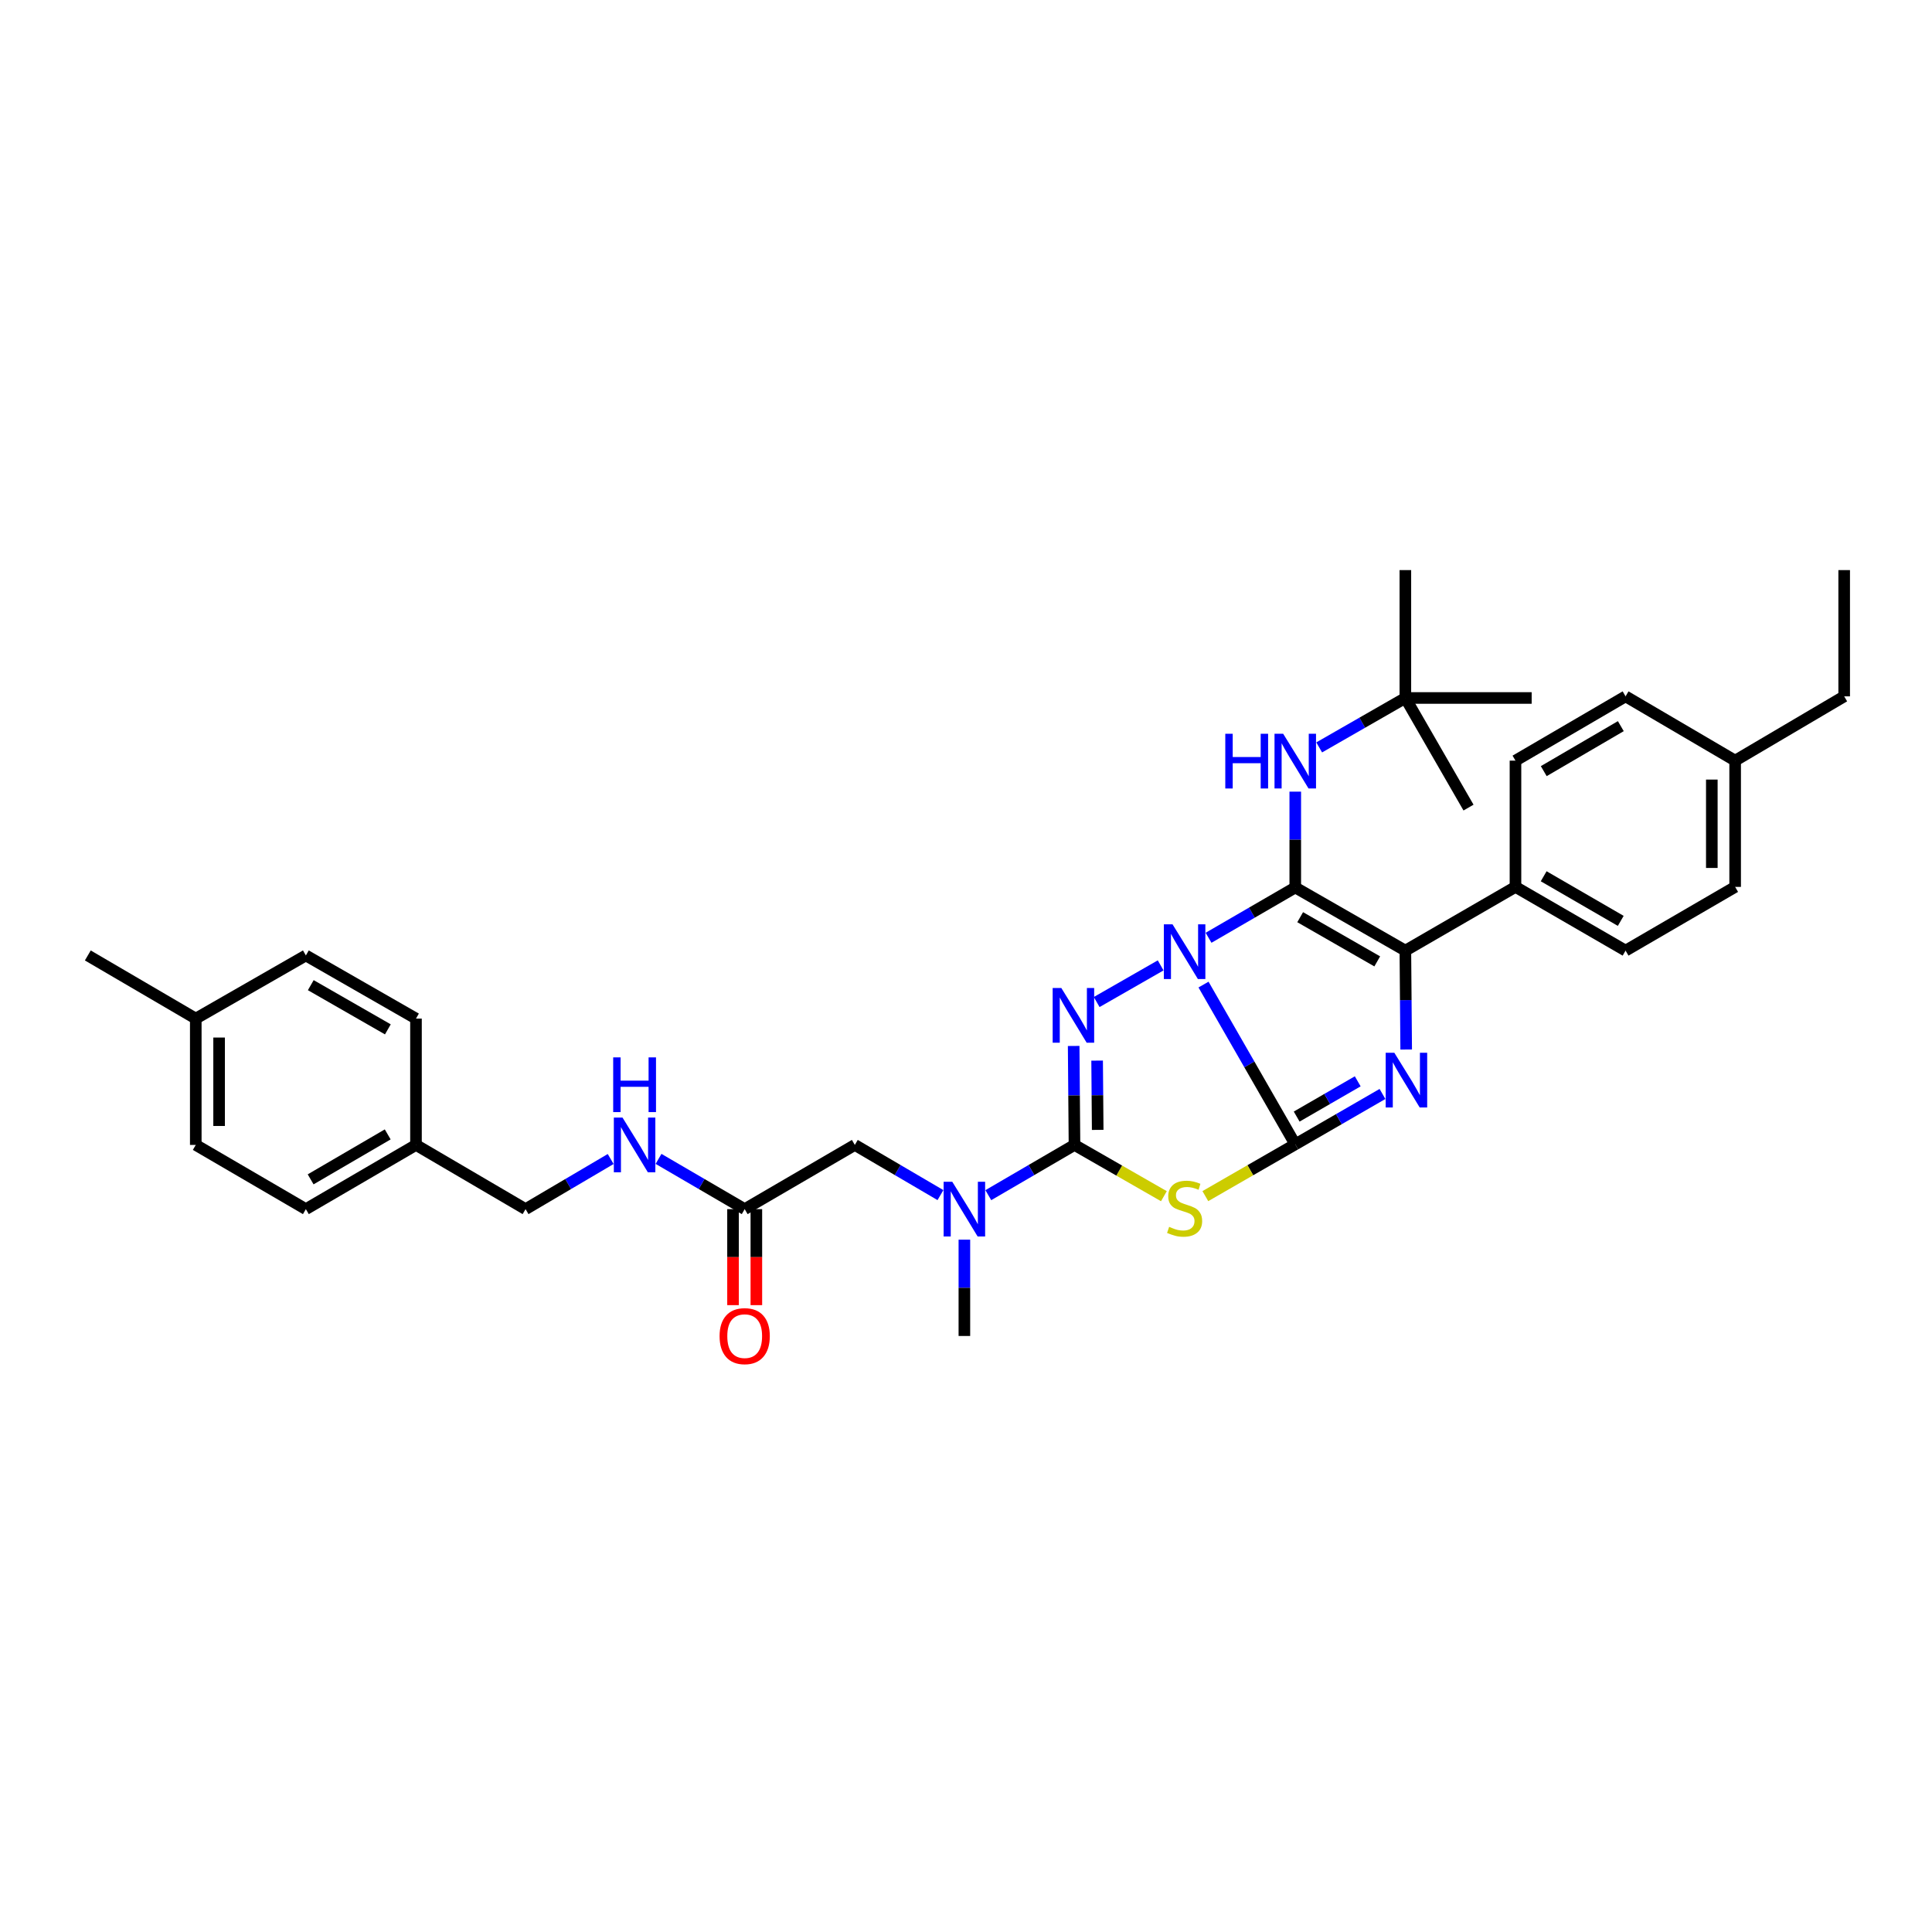 <?xml version='1.0' encoding='iso-8859-1'?>
<svg version='1.1' baseProfile='full'
              xmlns='http://www.w3.org/2000/svg'
                      xmlns:rdkit='http://www.rdkit.org/xml'
                      xmlns:xlink='http://www.w3.org/1999/xlink'
                  xml:space='preserve'
width='1000px' height='1000px' viewBox='0 0 1000 1000'>
<!-- END OF HEADER -->
<rect style='opacity:1.0;fill:#FFFFFF;stroke:none' width='1000' height='1000' x='0' y='0'> </rect>
<path class='bond-0' d='M 622.937,509.615 L 646.682,550.962' style='fill:none;fill-rule:evenodd;stroke:#0000FF;stroke-width:6px;stroke-linecap:butt;stroke-linejoin:miter;stroke-opacity:1' />
<path class='bond-0' d='M 646.682,550.962 L 670.428,592.308' style='fill:none;fill-rule:evenodd;stroke:#000000;stroke-width:6px;stroke-linecap:butt;stroke-linejoin:miter;stroke-opacity:1' />
<path class='bond-1' d='M 625.549,485.39 L 647.988,472.373' style='fill:none;fill-rule:evenodd;stroke:#0000FF;stroke-width:6px;stroke-linecap:butt;stroke-linejoin:miter;stroke-opacity:1' />
<path class='bond-1' d='M 647.988,472.373 L 670.428,459.357' style='fill:none;fill-rule:evenodd;stroke:#000000;stroke-width:6px;stroke-linecap:butt;stroke-linejoin:miter;stroke-opacity:1' />
<path class='bond-2' d='M 600.755,499.681 L 567.638,518.651' style='fill:none;fill-rule:evenodd;stroke:#0000FF;stroke-width:6px;stroke-linecap:butt;stroke-linejoin:miter;stroke-opacity:1' />
<path class='bond-3' d='M 670.428,592.308 L 692.998,579.272' style='fill:none;fill-rule:evenodd;stroke:#000000;stroke-width:6px;stroke-linecap:butt;stroke-linejoin:miter;stroke-opacity:1' />
<path class='bond-3' d='M 692.998,579.272 L 715.569,566.235' style='fill:none;fill-rule:evenodd;stroke:#0000FF;stroke-width:6px;stroke-linecap:butt;stroke-linejoin:miter;stroke-opacity:1' />
<path class='bond-3' d='M 671.159,577.94 L 686.958,568.815' style='fill:none;fill-rule:evenodd;stroke:#000000;stroke-width:6px;stroke-linecap:butt;stroke-linejoin:miter;stroke-opacity:1' />
<path class='bond-3' d='M 686.958,568.815 L 702.758,559.689' style='fill:none;fill-rule:evenodd;stroke:#0000FF;stroke-width:6px;stroke-linecap:butt;stroke-linejoin:miter;stroke-opacity:1' />
<path class='bond-4' d='M 670.428,592.308 L 647.157,605.712' style='fill:none;fill-rule:evenodd;stroke:#000000;stroke-width:6px;stroke-linecap:butt;stroke-linejoin:miter;stroke-opacity:1' />
<path class='bond-4' d='M 647.157,605.712 L 623.886,619.115' style='fill:none;fill-rule:evenodd;stroke:#CCCC00;stroke-width:6px;stroke-linecap:butt;stroke-linejoin:miter;stroke-opacity:1' />
<path class='bond-6' d='M 670.428,459.357 L 727.414,492.043' style='fill:none;fill-rule:evenodd;stroke:#000000;stroke-width:6px;stroke-linecap:butt;stroke-linejoin:miter;stroke-opacity:1' />
<path class='bond-6' d='M 672.967,474.735 L 712.857,497.615' style='fill:none;fill-rule:evenodd;stroke:#000000;stroke-width:6px;stroke-linecap:butt;stroke-linejoin:miter;stroke-opacity:1' />
<path class='bond-7' d='M 670.428,459.357 L 670.428,434.555' style='fill:none;fill-rule:evenodd;stroke:#000000;stroke-width:6px;stroke-linecap:butt;stroke-linejoin:miter;stroke-opacity:1' />
<path class='bond-7' d='M 670.428,434.555 L 670.428,409.753' style='fill:none;fill-rule:evenodd;stroke:#0000FF;stroke-width:6px;stroke-linecap:butt;stroke-linejoin:miter;stroke-opacity:1' />
<path class='bond-5' d='M 555.729,541.384 L 555.941,566.997' style='fill:none;fill-rule:evenodd;stroke:#0000FF;stroke-width:6px;stroke-linecap:butt;stroke-linejoin:miter;stroke-opacity:1' />
<path class='bond-5' d='M 555.941,566.997 L 556.154,592.61' style='fill:none;fill-rule:evenodd;stroke:#000000;stroke-width:6px;stroke-linecap:butt;stroke-linejoin:miter;stroke-opacity:1' />
<path class='bond-5' d='M 567.868,548.968 L 568.017,566.897' style='fill:none;fill-rule:evenodd;stroke:#0000FF;stroke-width:6px;stroke-linecap:butt;stroke-linejoin:miter;stroke-opacity:1' />
<path class='bond-5' d='M 568.017,566.897 L 568.166,584.826' style='fill:none;fill-rule:evenodd;stroke:#000000;stroke-width:6px;stroke-linecap:butt;stroke-linejoin:miter;stroke-opacity:1' />
<path class='bond-35' d='M 727.839,543.236 L 727.626,517.64' style='fill:none;fill-rule:evenodd;stroke:#0000FF;stroke-width:6px;stroke-linecap:butt;stroke-linejoin:miter;stroke-opacity:1' />
<path class='bond-35' d='M 727.626,517.64 L 727.414,492.043' style='fill:none;fill-rule:evenodd;stroke:#000000;stroke-width:6px;stroke-linecap:butt;stroke-linejoin:miter;stroke-opacity:1' />
<path class='bond-34' d='M 602.431,619.148 L 579.292,605.879' style='fill:none;fill-rule:evenodd;stroke:#CCCC00;stroke-width:6px;stroke-linecap:butt;stroke-linejoin:miter;stroke-opacity:1' />
<path class='bond-34' d='M 579.292,605.879 L 556.154,592.61' style='fill:none;fill-rule:evenodd;stroke:#000000;stroke-width:6px;stroke-linecap:butt;stroke-linejoin:miter;stroke-opacity:1' />
<path class='bond-8' d='M 556.154,592.61 L 533.852,605.616' style='fill:none;fill-rule:evenodd;stroke:#000000;stroke-width:6px;stroke-linecap:butt;stroke-linejoin:miter;stroke-opacity:1' />
<path class='bond-8' d='M 533.852,605.616 L 511.551,618.621' style='fill:none;fill-rule:evenodd;stroke:#0000FF;stroke-width:6px;stroke-linecap:butt;stroke-linejoin:miter;stroke-opacity:1' />
<path class='bond-9' d='M 727.414,492.043 L 784.406,459.055' style='fill:none;fill-rule:evenodd;stroke:#000000;stroke-width:6px;stroke-linecap:butt;stroke-linejoin:miter;stroke-opacity:1' />
<path class='bond-13' d='M 682.81,386.856 L 705.112,374.064' style='fill:none;fill-rule:evenodd;stroke:#0000FF;stroke-width:6px;stroke-linecap:butt;stroke-linejoin:miter;stroke-opacity:1' />
<path class='bond-13' d='M 705.112,374.064 L 727.414,361.272' style='fill:none;fill-rule:evenodd;stroke:#000000;stroke-width:6px;stroke-linecap:butt;stroke-linejoin:miter;stroke-opacity:1' />
<path class='bond-11' d='M 486.778,618.588 L 464.618,605.599' style='fill:none;fill-rule:evenodd;stroke:#0000FF;stroke-width:6px;stroke-linecap:butt;stroke-linejoin:miter;stroke-opacity:1' />
<path class='bond-11' d='M 464.618,605.599 L 442.457,592.61' style='fill:none;fill-rule:evenodd;stroke:#000000;stroke-width:6px;stroke-linecap:butt;stroke-linejoin:miter;stroke-opacity:1' />
<path class='bond-27' d='M 499.161,641.648 L 499.161,666.574' style='fill:none;fill-rule:evenodd;stroke:#0000FF;stroke-width:6px;stroke-linecap:butt;stroke-linejoin:miter;stroke-opacity:1' />
<path class='bond-27' d='M 499.161,666.574 L 499.161,691.5' style='fill:none;fill-rule:evenodd;stroke:#000000;stroke-width:6px;stroke-linecap:butt;stroke-linejoin:miter;stroke-opacity:1' />
<path class='bond-15' d='M 784.406,459.055 L 841.392,492.043' style='fill:none;fill-rule:evenodd;stroke:#000000;stroke-width:6px;stroke-linecap:butt;stroke-linejoin:miter;stroke-opacity:1' />
<path class='bond-15' d='M 799.004,453.552 L 838.894,476.644' style='fill:none;fill-rule:evenodd;stroke:#000000;stroke-width:6px;stroke-linecap:butt;stroke-linejoin:miter;stroke-opacity:1' />
<path class='bond-16' d='M 784.406,459.055 L 784.406,393.703' style='fill:none;fill-rule:evenodd;stroke:#000000;stroke-width:6px;stroke-linecap:butt;stroke-linejoin:miter;stroke-opacity:1' />
<path class='bond-10' d='M 385.451,625.847 L 442.457,592.61' style='fill:none;fill-rule:evenodd;stroke:#000000;stroke-width:6px;stroke-linecap:butt;stroke-linejoin:miter;stroke-opacity:1' />
<path class='bond-12' d='M 385.451,625.847 L 363.153,612.841' style='fill:none;fill-rule:evenodd;stroke:#000000;stroke-width:6px;stroke-linecap:butt;stroke-linejoin:miter;stroke-opacity:1' />
<path class='bond-12' d='M 363.153,612.841 L 340.855,599.836' style='fill:none;fill-rule:evenodd;stroke:#0000FF;stroke-width:6px;stroke-linecap:butt;stroke-linejoin:miter;stroke-opacity:1' />
<path class='bond-14' d='M 379.413,625.847 L 379.413,650.693' style='fill:none;fill-rule:evenodd;stroke:#000000;stroke-width:6px;stroke-linecap:butt;stroke-linejoin:miter;stroke-opacity:1' />
<path class='bond-14' d='M 379.413,650.693 L 379.413,675.539' style='fill:none;fill-rule:evenodd;stroke:#FF0000;stroke-width:6px;stroke-linecap:butt;stroke-linejoin:miter;stroke-opacity:1' />
<path class='bond-14' d='M 391.489,625.847 L 391.489,650.693' style='fill:none;fill-rule:evenodd;stroke:#000000;stroke-width:6px;stroke-linecap:butt;stroke-linejoin:miter;stroke-opacity:1' />
<path class='bond-14' d='M 391.489,650.693 L 391.489,675.539' style='fill:none;fill-rule:evenodd;stroke:#FF0000;stroke-width:6px;stroke-linecap:butt;stroke-linejoin:miter;stroke-opacity:1' />
<path class='bond-17' d='M 316.088,599.9 L 294.059,612.873' style='fill:none;fill-rule:evenodd;stroke:#0000FF;stroke-width:6px;stroke-linecap:butt;stroke-linejoin:miter;stroke-opacity:1' />
<path class='bond-17' d='M 294.059,612.873 L 272.03,625.847' style='fill:none;fill-rule:evenodd;stroke:#000000;stroke-width:6px;stroke-linecap:butt;stroke-linejoin:miter;stroke-opacity:1' />
<path class='bond-28' d='M 727.414,361.272 L 727.414,295.081' style='fill:none;fill-rule:evenodd;stroke:#000000;stroke-width:6px;stroke-linecap:butt;stroke-linejoin:miter;stroke-opacity:1' />
<path class='bond-29' d='M 727.414,361.272 L 760.1,418.01' style='fill:none;fill-rule:evenodd;stroke:#000000;stroke-width:6px;stroke-linecap:butt;stroke-linejoin:miter;stroke-opacity:1' />
<path class='bond-30' d='M 727.414,361.272 L 792.786,361.272' style='fill:none;fill-rule:evenodd;stroke:#000000;stroke-width:6px;stroke-linecap:butt;stroke-linejoin:miter;stroke-opacity:1' />
<path class='bond-20' d='M 841.392,492.043 L 898.11,459.055' style='fill:none;fill-rule:evenodd;stroke:#000000;stroke-width:6px;stroke-linecap:butt;stroke-linejoin:miter;stroke-opacity:1' />
<path class='bond-19' d='M 784.406,393.703 L 841.392,360.433' style='fill:none;fill-rule:evenodd;stroke:#000000;stroke-width:6px;stroke-linecap:butt;stroke-linejoin:miter;stroke-opacity:1' />
<path class='bond-19' d='M 799.043,399.142 L 838.933,375.853' style='fill:none;fill-rule:evenodd;stroke:#000000;stroke-width:6px;stroke-linecap:butt;stroke-linejoin:miter;stroke-opacity:1' />
<path class='bond-18' d='M 272.03,625.847 L 215.312,592.61' style='fill:none;fill-rule:evenodd;stroke:#000000;stroke-width:6px;stroke-linecap:butt;stroke-linejoin:miter;stroke-opacity:1' />
<path class='bond-23' d='M 215.312,592.61 L 215.312,527.225' style='fill:none;fill-rule:evenodd;stroke:#000000;stroke-width:6px;stroke-linecap:butt;stroke-linejoin:miter;stroke-opacity:1' />
<path class='bond-24' d='M 215.312,592.61 L 158.319,625.847' style='fill:none;fill-rule:evenodd;stroke:#000000;stroke-width:6px;stroke-linecap:butt;stroke-linejoin:miter;stroke-opacity:1' />
<path class='bond-24' d='M 200.68,587.164 L 160.785,610.429' style='fill:none;fill-rule:evenodd;stroke:#000000;stroke-width:6px;stroke-linecap:butt;stroke-linejoin:miter;stroke-opacity:1' />
<path class='bond-21' d='M 841.392,360.433 L 898.11,393.703' style='fill:none;fill-rule:evenodd;stroke:#000000;stroke-width:6px;stroke-linecap:butt;stroke-linejoin:miter;stroke-opacity:1' />
<path class='bond-36' d='M 898.11,459.055 L 898.11,393.703' style='fill:none;fill-rule:evenodd;stroke:#000000;stroke-width:6px;stroke-linecap:butt;stroke-linejoin:miter;stroke-opacity:1' />
<path class='bond-36' d='M 886.034,449.252 L 886.034,403.506' style='fill:none;fill-rule:evenodd;stroke:#000000;stroke-width:6px;stroke-linecap:butt;stroke-linejoin:miter;stroke-opacity:1' />
<path class='bond-31' d='M 898.11,393.703 L 954.545,360.433' style='fill:none;fill-rule:evenodd;stroke:#000000;stroke-width:6px;stroke-linecap:butt;stroke-linejoin:miter;stroke-opacity:1' />
<path class='bond-22' d='M 101.333,527.225 L 101.333,592.61' style='fill:none;fill-rule:evenodd;stroke:#000000;stroke-width:6px;stroke-linecap:butt;stroke-linejoin:miter;stroke-opacity:1' />
<path class='bond-22' d='M 113.41,537.033 L 113.41,582.803' style='fill:none;fill-rule:evenodd;stroke:#000000;stroke-width:6px;stroke-linecap:butt;stroke-linejoin:miter;stroke-opacity:1' />
<path class='bond-32' d='M 101.333,527.225 L 45.455,494.539' style='fill:none;fill-rule:evenodd;stroke:#000000;stroke-width:6px;stroke-linecap:butt;stroke-linejoin:miter;stroke-opacity:1' />
<path class='bond-37' d='M 101.333,527.225 L 158.319,494.539' style='fill:none;fill-rule:evenodd;stroke:#000000;stroke-width:6px;stroke-linecap:butt;stroke-linejoin:miter;stroke-opacity:1' />
<path class='bond-25' d='M 215.312,527.225 L 158.319,494.539' style='fill:none;fill-rule:evenodd;stroke:#000000;stroke-width:6px;stroke-linecap:butt;stroke-linejoin:miter;stroke-opacity:1' />
<path class='bond-25' d='M 200.755,532.798 L 160.86,509.917' style='fill:none;fill-rule:evenodd;stroke:#000000;stroke-width:6px;stroke-linecap:butt;stroke-linejoin:miter;stroke-opacity:1' />
<path class='bond-26' d='M 158.319,625.847 L 101.333,592.61' style='fill:none;fill-rule:evenodd;stroke:#000000;stroke-width:6px;stroke-linecap:butt;stroke-linejoin:miter;stroke-opacity:1' />
<path class='bond-33' d='M 954.545,360.433 L 954.545,295.081' style='fill:none;fill-rule:evenodd;stroke:#000000;stroke-width:6px;stroke-linecap:butt;stroke-linejoin:miter;stroke-opacity:1' />
<path  class='atom-0' d='M 606.893 478.42
L 616.173 493.42
Q 617.093 494.9, 618.573 497.58
Q 620.053 500.26, 620.133 500.42
L 620.133 478.42
L 623.893 478.42
L 623.893 506.74
L 620.013 506.74
L 610.053 490.34
Q 608.893 488.42, 607.653 486.22
Q 606.453 484.02, 606.093 483.34
L 606.093 506.74
L 602.413 506.74
L 602.413 478.42
L 606.893 478.42
' fill='#0000FF'/>
<path  class='atom-3' d='M 549.337 511.388
L 558.617 526.388
Q 559.537 527.868, 561.017 530.548
Q 562.497 533.228, 562.577 533.388
L 562.577 511.388
L 566.337 511.388
L 566.337 539.708
L 562.457 539.708
L 552.497 523.308
Q 551.337 521.388, 550.097 519.188
Q 548.897 516.988, 548.537 516.308
L 548.537 539.708
L 544.857 539.708
L 544.857 511.388
L 549.337 511.388
' fill='#0000FF'/>
<path  class='atom-4' d='M 721.71 544.912
L 730.99 559.912
Q 731.91 561.392, 733.39 564.072
Q 734.87 566.752, 734.95 566.912
L 734.95 544.912
L 738.71 544.912
L 738.71 573.232
L 734.83 573.232
L 724.87 556.832
Q 723.71 554.912, 722.47 552.712
Q 721.27 550.512, 720.91 549.832
L 720.91 573.232
L 717.23 573.232
L 717.23 544.912
L 721.71 544.912
' fill='#0000FF'/>
<path  class='atom-5' d='M 605.153 635.016
Q 605.473 635.136, 606.793 635.696
Q 608.113 636.256, 609.553 636.616
Q 611.033 636.936, 612.473 636.936
Q 615.153 636.936, 616.713 635.656
Q 618.273 634.336, 618.273 632.056
Q 618.273 630.496, 617.473 629.536
Q 616.713 628.576, 615.513 628.056
Q 614.313 627.536, 612.313 626.936
Q 609.793 626.176, 608.273 625.456
Q 606.793 624.736, 605.713 623.216
Q 604.673 621.696, 604.673 619.136
Q 604.673 615.576, 607.073 613.376
Q 609.513 611.176, 614.313 611.176
Q 617.593 611.176, 621.313 612.736
L 620.393 615.816
Q 616.993 614.416, 614.433 614.416
Q 611.673 614.416, 610.153 615.576
Q 608.633 616.696, 608.673 618.656
Q 608.673 620.176, 609.433 621.096
Q 610.233 622.016, 611.353 622.536
Q 612.513 623.056, 614.433 623.656
Q 616.993 624.456, 618.513 625.256
Q 620.033 626.056, 621.113 627.696
Q 622.233 629.296, 622.233 632.056
Q 622.233 635.976, 619.593 638.096
Q 616.993 640.176, 612.633 640.176
Q 610.113 640.176, 608.193 639.616
Q 606.313 639.096, 604.073 638.176
L 605.153 635.016
' fill='#CCCC00'/>
<path  class='atom-8' d='M 634.208 379.798
L 638.048 379.798
L 638.048 391.838
L 652.528 391.838
L 652.528 379.798
L 656.368 379.798
L 656.368 408.118
L 652.528 408.118
L 652.528 395.038
L 638.048 395.038
L 638.048 408.118
L 634.208 408.118
L 634.208 379.798
' fill='#0000FF'/>
<path  class='atom-8' d='M 664.168 379.798
L 673.448 394.798
Q 674.368 396.278, 675.848 398.958
Q 677.328 401.638, 677.408 401.798
L 677.408 379.798
L 681.168 379.798
L 681.168 408.118
L 677.288 408.118
L 667.328 391.718
Q 666.168 389.798, 664.928 387.598
Q 663.728 385.398, 663.368 384.718
L 663.368 408.118
L 659.688 408.118
L 659.688 379.798
L 664.168 379.798
' fill='#0000FF'/>
<path  class='atom-9' d='M 492.901 611.687
L 502.181 626.687
Q 503.101 628.167, 504.581 630.847
Q 506.061 633.527, 506.141 633.687
L 506.141 611.687
L 509.901 611.687
L 509.901 640.007
L 506.021 640.007
L 496.061 623.607
Q 494.901 621.687, 493.661 619.487
Q 492.461 617.287, 492.101 616.607
L 492.101 640.007
L 488.421 640.007
L 488.421 611.687
L 492.901 611.687
' fill='#0000FF'/>
<path  class='atom-13' d='M 322.205 578.45
L 331.485 593.45
Q 332.405 594.93, 333.885 597.61
Q 335.365 600.29, 335.445 600.45
L 335.445 578.45
L 339.205 578.45
L 339.205 606.77
L 335.325 606.77
L 325.365 590.37
Q 324.205 588.45, 322.965 586.25
Q 321.765 584.05, 321.405 583.37
L 321.405 606.77
L 317.725 606.77
L 317.725 578.45
L 322.205 578.45
' fill='#0000FF'/>
<path  class='atom-13' d='M 317.385 547.298
L 321.225 547.298
L 321.225 559.338
L 335.705 559.338
L 335.705 547.298
L 339.545 547.298
L 339.545 575.618
L 335.705 575.618
L 335.705 562.538
L 321.225 562.538
L 321.225 575.618
L 317.385 575.618
L 317.385 547.298
' fill='#0000FF'/>
<path  class='atom-15' d='M 372.451 691.58
Q 372.451 684.78, 375.811 680.98
Q 379.171 677.18, 385.451 677.18
Q 391.731 677.18, 395.091 680.98
Q 398.451 684.78, 398.451 691.58
Q 398.451 698.46, 395.051 702.38
Q 391.651 706.26, 385.451 706.26
Q 379.211 706.26, 375.811 702.38
Q 372.451 698.5, 372.451 691.58
M 385.451 703.06
Q 389.771 703.06, 392.091 700.18
Q 394.451 697.26, 394.451 691.58
Q 394.451 686.02, 392.091 683.22
Q 389.771 680.38, 385.451 680.38
Q 381.131 680.38, 378.771 683.18
Q 376.451 685.98, 376.451 691.58
Q 376.451 697.3, 378.771 700.18
Q 381.131 703.06, 385.451 703.06
' fill='#FF0000'/>
</svg>
